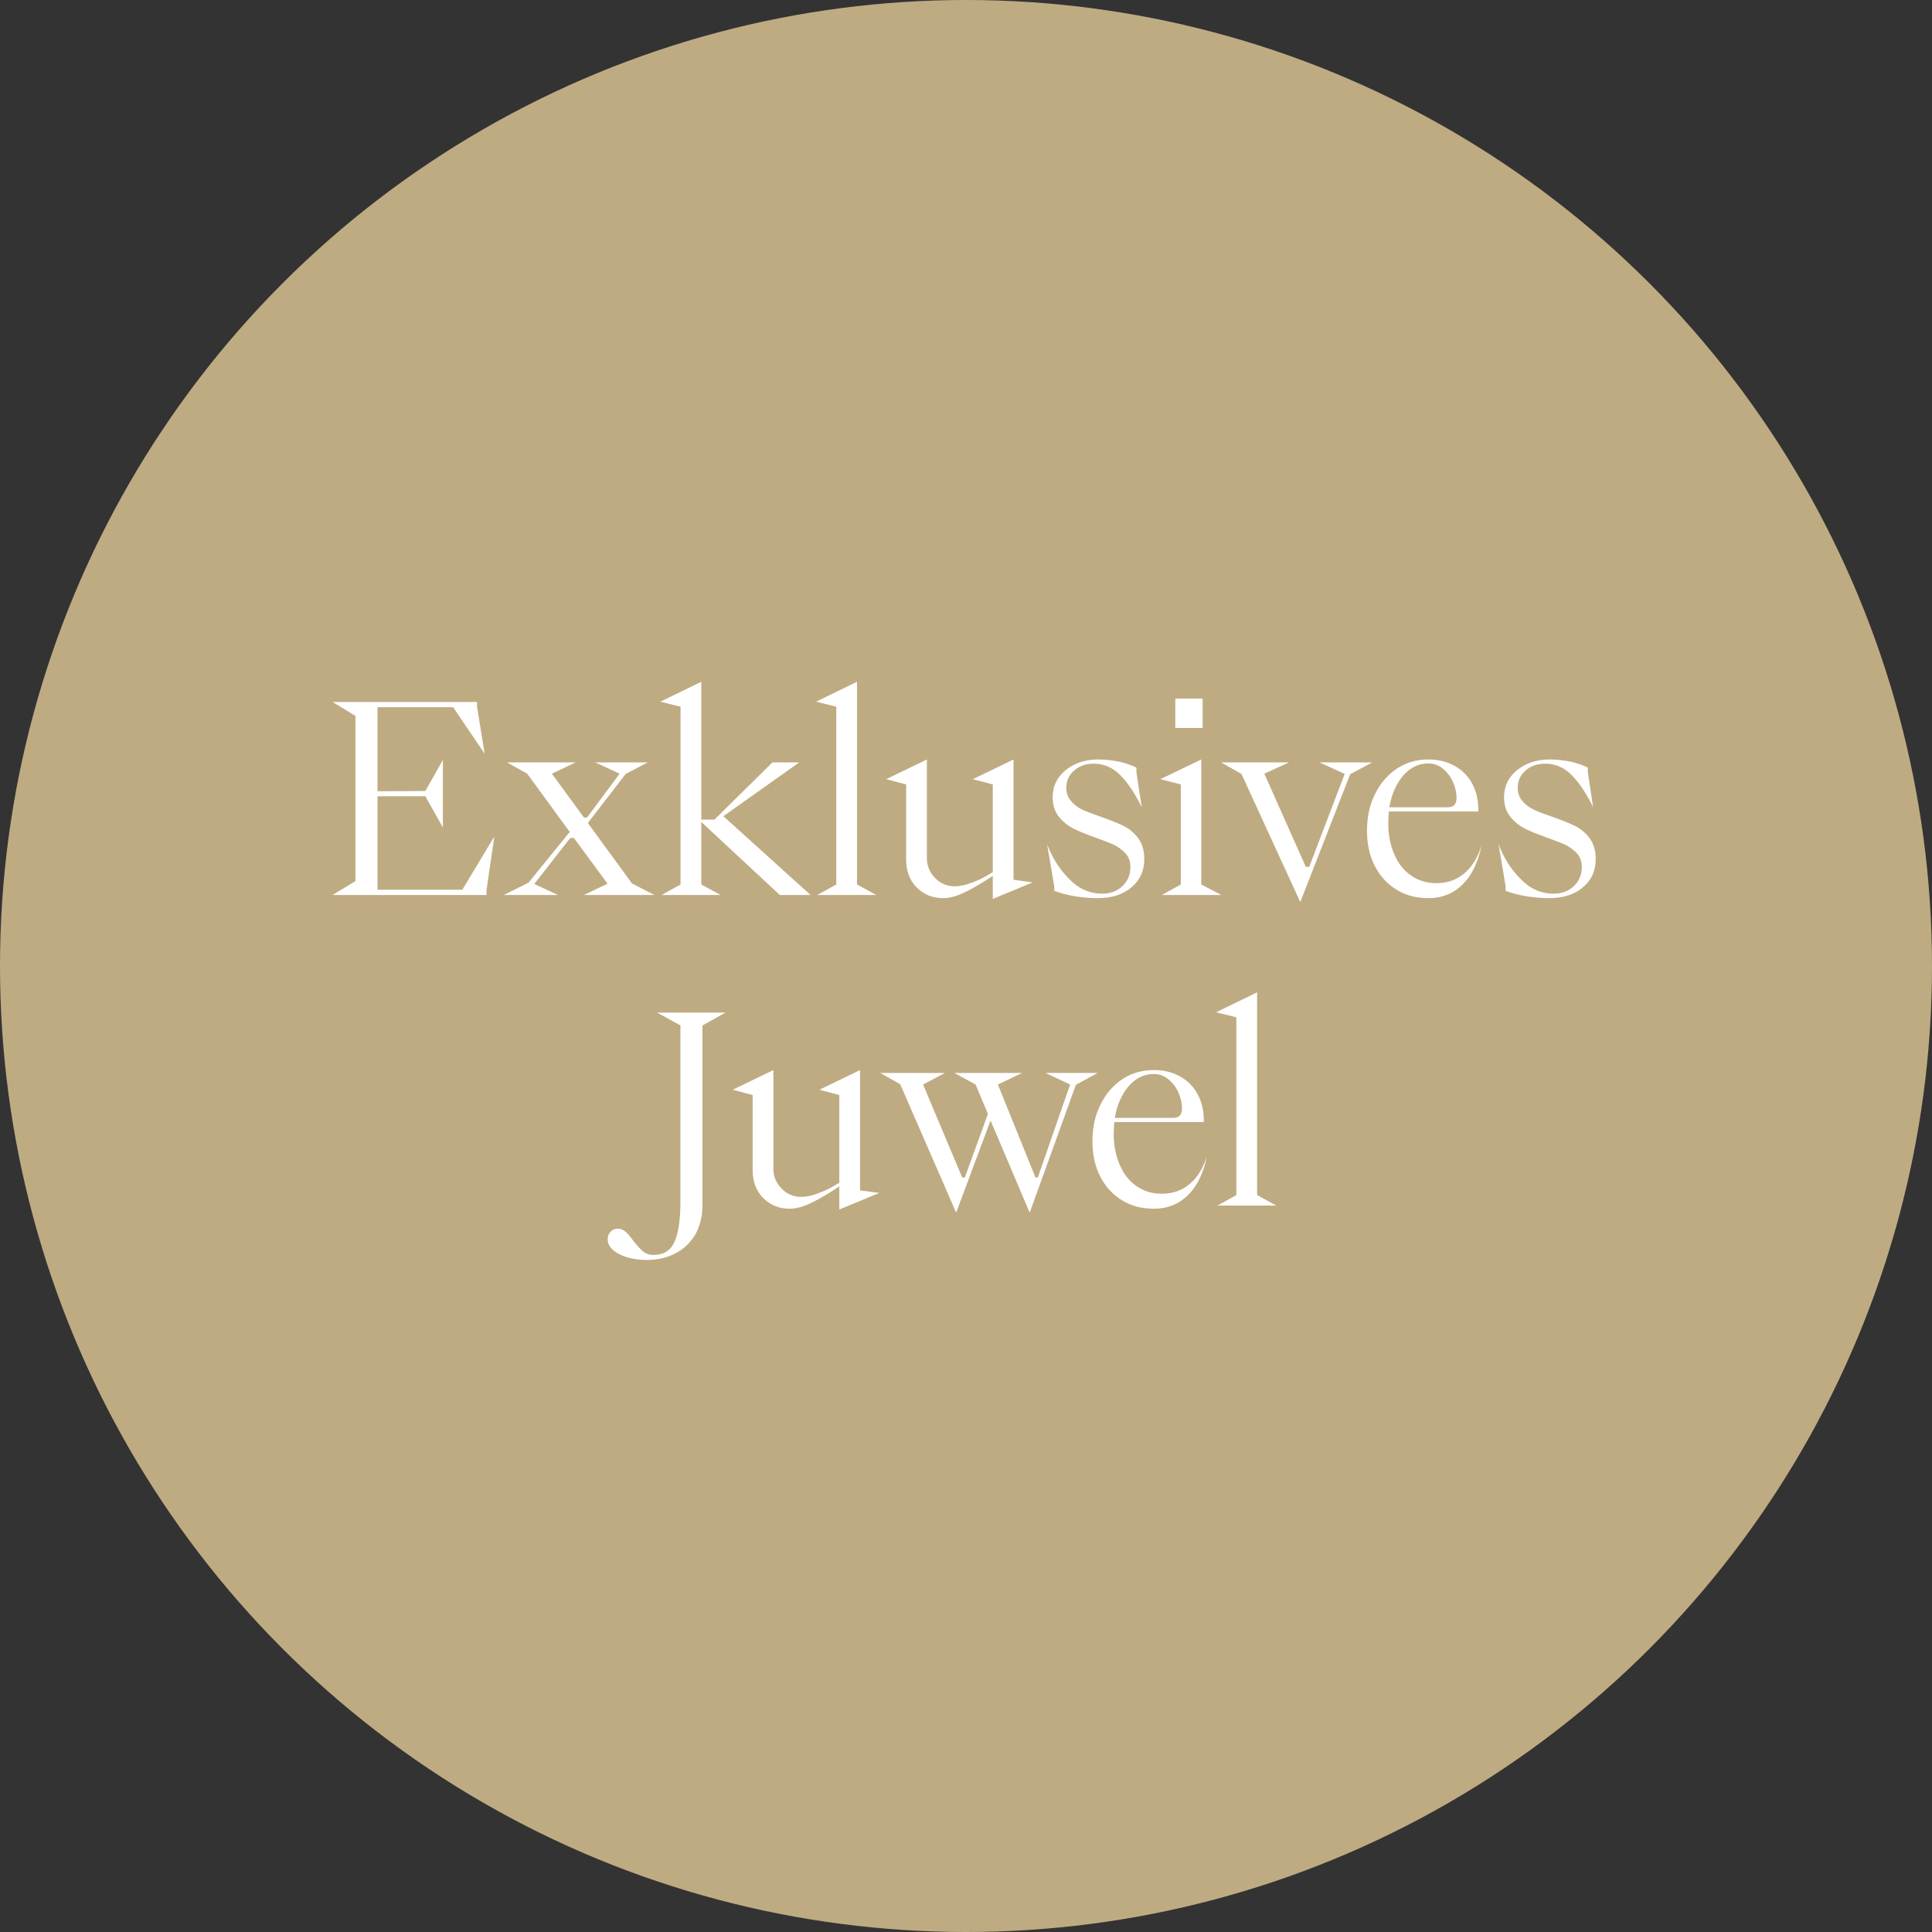 <?xml version="1.0" encoding="UTF-8" standalone="no"?> <svg xmlns="http://www.w3.org/2000/svg" xmlns:xlink="http://www.w3.org/1999/xlink" xmlns:serif="http://www.serif.com/" width="100%" height="100%" viewBox="0 0 103 103" version="1.1" xml:space="preserve" style="fill-rule:evenodd;clip-rule:evenodd;stroke-linejoin:round;stroke-miterlimit:2;"><rect x="0" y="0" width="103" height="103" fill="#333333" stroke="none"/> <circle id="Ellipse_1" cx="51.5" cy="51.5" r="51.5" style="fill:rgb(191,171,130);"></circle> <g transform="matrix(1,0,0,1,3.464,12.328)"> <g transform="matrix(14,0,0,14,13.932,35.386)"> <path d="M0.61,-0L0.024,-0L0.111,-0.053L0.111,-0.682L0.024,-0.735L0.574,-0.735L0.574,-0.717L0.603,-0.538L0.483,-0.715L0.195,-0.715L0.195,-0.395L0.377,-0.396L0.444,-0.514L0.444,-0.257L0.377,-0.376L0.195,-0.376L0.195,-0.02L0.518,-0.02L0.64,-0.223L0.61,-0.018L0.61,-0Z" style="fill:white;fill-rule:nonzero;"></path> </g> <g transform="matrix(14,0,0,14,23.34,35.386)"> <path d="M0.21,-0L0.004,-0L0.098,-0.047L0.255,-0.24L0.093,-0.462L0.016,-0.505L0.278,-0.505L0.187,-0.462L0.309,-0.295L0.321,-0.295L0.445,-0.462L0.352,-0.505L0.552,-0.505L0.468,-0.461L0.324,-0.274L0.492,-0.044L0.577,-0L0.309,-0L0.399,-0.043L0.271,-0.217L0.257,-0.217L0.12,-0.042L0.21,-0Z" style="fill:white;fill-rule:nonzero;"></path> </g> <g transform="matrix(14,0,0,14,31.474,35.386)"> <path d="M0.024,-0L0.096,-0.04L0.096,-0.717L0.019,-0.736L0.175,-0.812L0.175,-0.287L0.225,-0.287L0.446,-0.505L0.548,-0.505L0.259,-0.3L0.591,-0L0.474,-0L0.175,-0.278L0.175,-0.04L0.248,-0L0.024,-0Z" style="fill:white;fill-rule:nonzero;"></path> </g> <g transform="matrix(14,0,0,14,39.776,35.386)"> <path d="M0.024,-0L0.096,-0.04L0.096,-0.717L0.019,-0.736L0.175,-0.812L0.175,-0.04L0.248,-0L0.024,-0Z" style="fill:white;fill-rule:nonzero;"></path> </g> <g transform="matrix(14,0,0,14,43.472,35.386)"> <path d="M0.239,0.012C0.198,0.012 0.165,-0.002 0.138,-0.029C0.111,-0.056 0.098,-0.092 0.098,-0.137L0.098,-0.421L0.022,-0.441L0.177,-0.516L0.177,-0.141C0.177,-0.112 0.187,-0.086 0.208,-0.065C0.228,-0.044 0.253,-0.033 0.284,-0.033C0.303,-0.033 0.326,-0.038 0.351,-0.048C0.376,-0.057 0.401,-0.07 0.428,-0.087L0.428,-0.421L0.352,-0.441L0.507,-0.516L0.507,-0.058L0.58,-0.048L0.428,0.015L0.428,-0.073C0.391,-0.048 0.357,-0.028 0.325,-0.012C0.293,0.004 0.264,0.012 0.239,0.012Z" style="fill:white;fill-rule:nonzero;"></path> </g> <g transform="matrix(14,0,0,14,51.858,35.386)"> <path d="M0.229,0.012C0.202,0.012 0.174,0.01 0.143,0.005C0.112,-0 0.086,-0.007 0.063,-0.016L0.063,-0.033L0.036,-0.193C0.055,-0.143 0.082,-0.099 0.119,-0.062C0.155,-0.024 0.197,-0.005 0.246,-0.005C0.277,-0.005 0.303,-0.015 0.323,-0.034C0.343,-0.053 0.353,-0.077 0.353,-0.107C0.353,-0.127 0.347,-0.144 0.335,-0.158C0.323,-0.171 0.308,-0.182 0.291,-0.191C0.273,-0.199 0.249,-0.208 0.219,-0.219C0.183,-0.232 0.155,-0.243 0.134,-0.254C0.113,-0.265 0.095,-0.28 0.08,-0.299C0.065,-0.318 0.057,-0.342 0.057,-0.372C0.057,-0.399 0.064,-0.424 0.079,-0.446C0.094,-0.467 0.114,-0.484 0.141,-0.497C0.168,-0.51 0.198,-0.516 0.232,-0.516C0.257,-0.516 0.282,-0.513 0.309,-0.508C0.336,-0.502 0.358,-0.494 0.376,-0.485L0.376,-0.467L0.396,-0.335C0.37,-0.387 0.343,-0.428 0.314,-0.457C0.285,-0.486 0.252,-0.5 0.213,-0.5C0.183,-0.5 0.158,-0.491 0.139,-0.474C0.119,-0.457 0.109,-0.435 0.109,-0.408C0.109,-0.388 0.115,-0.371 0.127,-0.358C0.138,-0.344 0.153,-0.333 0.17,-0.325C0.187,-0.317 0.211,-0.308 0.24,-0.298C0.276,-0.285 0.305,-0.274 0.327,-0.263C0.349,-0.252 0.368,-0.236 0.383,-0.216C0.398,-0.195 0.406,-0.169 0.406,-0.137C0.406,-0.093 0.39,-0.057 0.358,-0.03C0.326,-0.002 0.283,0.012 0.229,0.012Z" style="fill:white;fill-rule:nonzero;"></path> </g> <g transform="matrix(14,0,0,14,58.06,35.386)"> <path d="M0.185,-0.636L0.081,-0.636L0.081,-0.748L0.185,-0.748L0.185,-0.636ZM0.03,-0L0.102,-0.04L0.102,-0.421L0.024,-0.441L0.18,-0.516L0.18,-0.04L0.256,-0L0.03,-0Z" style="fill:white;fill-rule:nonzero;"></path> </g> <g transform="matrix(14,0,0,14,61.546,35.386)"> <path d="M0.498,-0.46L0.308,0.027L0.084,-0.461L0.006,-0.505L0.265,-0.505L0.171,-0.462L0.329,-0.107L0.342,-0.107L0.477,-0.461L0.381,-0.505L0.582,-0.505L0.498,-0.46Z" style="fill:white;fill-rule:nonzero;"></path> </g> <g transform="matrix(14,0,0,14,68.938,35.386)"> <path d="M0.269,0.012C0.223,0.012 0.182,0.002 0.147,-0.02C0.112,-0.041 0.084,-0.071 0.064,-0.11C0.044,-0.149 0.034,-0.193 0.034,-0.244C0.034,-0.297 0.044,-0.344 0.065,-0.385C0.085,-0.426 0.113,-0.458 0.149,-0.482C0.184,-0.505 0.224,-0.516 0.268,-0.516C0.305,-0.516 0.338,-0.508 0.367,-0.492C0.396,-0.476 0.418,-0.454 0.434,-0.425C0.45,-0.396 0.458,-0.362 0.458,-0.325L0.458,-0.318L0.117,-0.318C0.116,-0.298 0.115,-0.283 0.115,-0.272C0.115,-0.228 0.123,-0.189 0.138,-0.155C0.153,-0.12 0.174,-0.093 0.202,-0.074C0.229,-0.055 0.261,-0.045 0.298,-0.045C0.339,-0.045 0.375,-0.057 0.404,-0.082C0.433,-0.106 0.455,-0.141 0.47,-0.188C0.457,-0.125 0.434,-0.076 0.399,-0.041C0.364,-0.006 0.32,0.012 0.269,0.012ZM0.343,-0.334C0.364,-0.334 0.375,-0.346 0.375,-0.369C0.375,-0.39 0.37,-0.411 0.361,-0.432C0.351,-0.453 0.338,-0.469 0.322,-0.482C0.305,-0.495 0.287,-0.501 0.268,-0.501C0.231,-0.501 0.2,-0.486 0.173,-0.456C0.146,-0.425 0.128,-0.385 0.119,-0.334L0.343,-0.334Z" style="fill:white;fill-rule:nonzero;"></path> </g> <g transform="matrix(14,0,0,14,75.924,35.386)"> <path d="M0.229,0.012C0.202,0.012 0.174,0.01 0.143,0.005C0.112,-0 0.086,-0.007 0.063,-0.016L0.063,-0.033L0.036,-0.193C0.055,-0.143 0.082,-0.099 0.119,-0.062C0.155,-0.024 0.197,-0.005 0.246,-0.005C0.277,-0.005 0.303,-0.015 0.323,-0.034C0.343,-0.053 0.353,-0.077 0.353,-0.107C0.353,-0.127 0.347,-0.144 0.335,-0.158C0.323,-0.171 0.308,-0.182 0.291,-0.191C0.273,-0.199 0.249,-0.208 0.219,-0.219C0.183,-0.232 0.155,-0.243 0.134,-0.254C0.113,-0.265 0.095,-0.28 0.08,-0.299C0.065,-0.318 0.057,-0.342 0.057,-0.372C0.057,-0.399 0.064,-0.424 0.079,-0.446C0.094,-0.467 0.114,-0.484 0.141,-0.497C0.168,-0.51 0.198,-0.516 0.232,-0.516C0.257,-0.516 0.282,-0.513 0.309,-0.508C0.336,-0.502 0.358,-0.494 0.376,-0.485L0.376,-0.467L0.396,-0.335C0.37,-0.387 0.343,-0.428 0.314,-0.457C0.285,-0.486 0.252,-0.5 0.213,-0.5C0.183,-0.5 0.158,-0.491 0.139,-0.474C0.119,-0.457 0.109,-0.435 0.109,-0.408C0.109,-0.388 0.115,-0.371 0.127,-0.358C0.138,-0.344 0.153,-0.333 0.17,-0.325C0.187,-0.317 0.211,-0.308 0.24,-0.298C0.276,-0.285 0.305,-0.274 0.327,-0.263C0.349,-0.252 0.368,-0.236 0.383,-0.216C0.398,-0.195 0.406,-0.169 0.406,-0.137C0.406,-0.093 0.39,-0.057 0.358,-0.03C0.326,-0.002 0.283,0.012 0.229,0.012Z" style="fill:white;fill-rule:nonzero;"></path> </g> </g> <g transform="matrix(1,0,0,1,3.464,28.886)"> <g transform="matrix(14,0,0,14,31.271,35.386)"> <path d="M-0.018,0.207C-0.061,0.207 -0.096,0.199 -0.125,0.184C-0.153,0.169 -0.167,0.15 -0.167,0.128C-0.167,0.117 -0.163,0.107 -0.156,0.1C-0.149,0.092 -0.139,0.088 -0.127,0.088C-0.117,0.088 -0.108,0.092 -0.1,0.099C-0.091,0.106 -0.082,0.117 -0.071,0.132C-0.056,0.151 -0.044,0.165 -0.033,0.174C-0.022,0.183 -0.008,0.188 0.008,0.188C0.045,0.188 0.072,0.172 0.087,0.139C0.102,0.106 0.11,0.055 0.11,-0.016L0.11,-0.686L0.021,-0.735L0.282,-0.735L0.194,-0.686L0.194,-0.003C0.194,0.039 0.185,0.076 0.168,0.108C0.15,0.139 0.125,0.164 0.093,0.181C0.061,0.198 0.024,0.207 -0.018,0.207Z" style="fill:white;fill-rule:nonzero;"></path> </g> <g transform="matrix(14,0,0,14,35.289,35.386)"> <path d="M0.239,0.012C0.198,0.012 0.165,-0.002 0.138,-0.029C0.111,-0.056 0.098,-0.092 0.098,-0.137L0.098,-0.421L0.022,-0.441L0.177,-0.516L0.177,-0.141C0.177,-0.112 0.187,-0.086 0.208,-0.065C0.228,-0.044 0.253,-0.033 0.284,-0.033C0.303,-0.033 0.326,-0.038 0.351,-0.048C0.376,-0.057 0.401,-0.07 0.428,-0.087L0.428,-0.421L0.352,-0.441L0.507,-0.516L0.507,-0.058L0.58,-0.048L0.428,0.015L0.428,-0.073C0.391,-0.048 0.357,-0.028 0.325,-0.012C0.293,0.004 0.264,0.012 0.239,0.012Z" style="fill:white;fill-rule:nonzero;"></path> </g> <g transform="matrix(14,0,0,14,43.381,35.386)"> <path d="M0.426,-0.324L0.295,0.027L0.082,-0.462L0.006,-0.505L0.252,-0.505L0.169,-0.461L0.318,-0.107L0.328,-0.107L0.416,-0.349L0.369,-0.461L0.288,-0.505L0.546,-0.505L0.454,-0.461L0.597,-0.107L0.606,-0.107L0.729,-0.461L0.635,-0.505L0.834,-0.505L0.751,-0.46L0.575,0.027L0.426,-0.324Z" style="fill:white;fill-rule:nonzero;"></path> </g> <g transform="matrix(14,0,0,14,54.301,35.386)"> <path d="M0.269,0.012C0.223,0.012 0.182,0.002 0.147,-0.02C0.112,-0.041 0.084,-0.071 0.064,-0.11C0.044,-0.149 0.034,-0.193 0.034,-0.244C0.034,-0.297 0.044,-0.344 0.065,-0.385C0.085,-0.426 0.113,-0.458 0.149,-0.482C0.184,-0.505 0.224,-0.516 0.268,-0.516C0.305,-0.516 0.338,-0.508 0.367,-0.492C0.396,-0.476 0.418,-0.454 0.434,-0.425C0.45,-0.396 0.458,-0.362 0.458,-0.325L0.458,-0.318L0.117,-0.318C0.116,-0.298 0.115,-0.283 0.115,-0.272C0.115,-0.228 0.123,-0.189 0.138,-0.155C0.153,-0.12 0.174,-0.093 0.202,-0.074C0.229,-0.055 0.261,-0.045 0.298,-0.045C0.339,-0.045 0.375,-0.057 0.404,-0.082C0.433,-0.106 0.455,-0.141 0.47,-0.188C0.457,-0.125 0.434,-0.076 0.399,-0.041C0.364,-0.006 0.32,0.012 0.269,0.012ZM0.343,-0.334C0.364,-0.334 0.375,-0.346 0.375,-0.369C0.375,-0.39 0.37,-0.411 0.361,-0.432C0.351,-0.453 0.338,-0.469 0.322,-0.482C0.305,-0.495 0.287,-0.501 0.268,-0.501C0.231,-0.501 0.2,-0.486 0.173,-0.456C0.146,-0.425 0.128,-0.385 0.119,-0.334L0.343,-0.334Z" style="fill:white;fill-rule:nonzero;"></path> </g> <g transform="matrix(14,0,0,14,61.105,35.386)"> <path d="M0.024,-0L0.096,-0.04L0.096,-0.717L0.019,-0.736L0.175,-0.812L0.175,-0.04L0.248,-0L0.024,-0Z" style="fill:white;fill-rule:nonzero;"></path> </g> </g> </svg> 